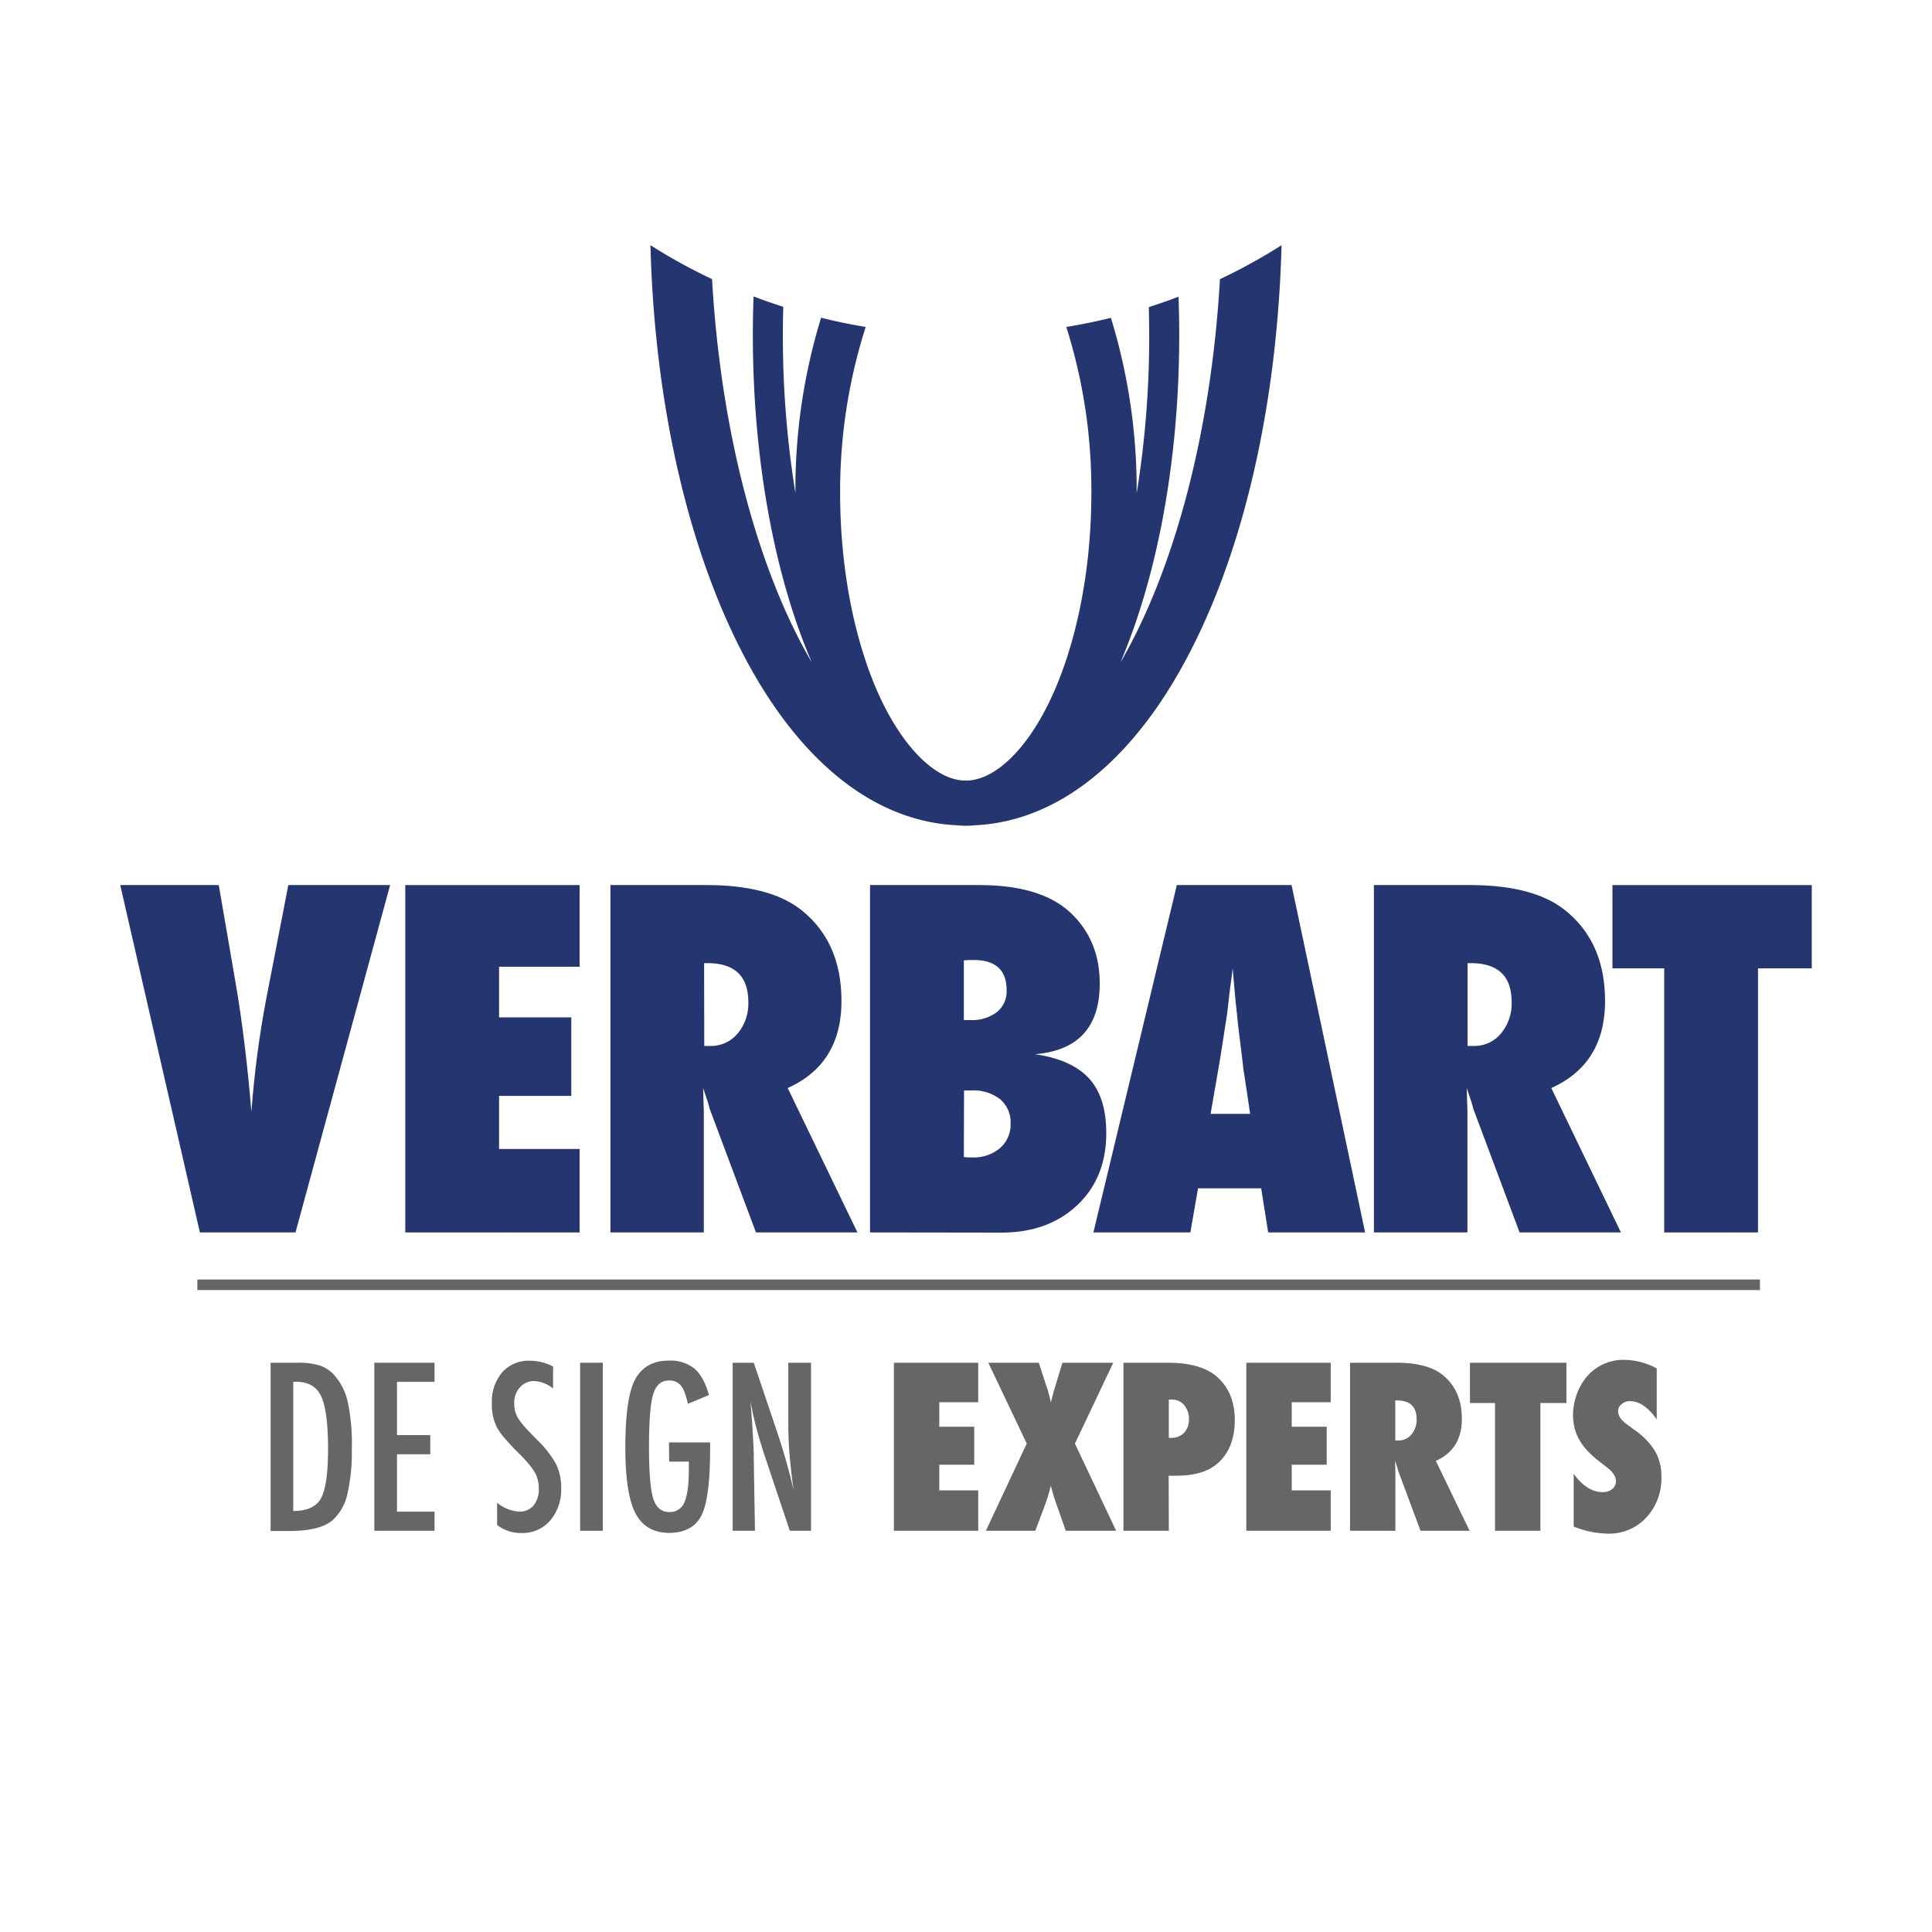 <svg id="Laag_1" data-name="Laag 1" xmlns="http://www.w3.org/2000/svg" viewBox="0 0 520 520"><defs><style>.cls-1,.cls-2{fill:#24356f;}.cls-1{fill-rule:evenodd;}.cls-3{fill:#666;}.cls-4{fill:#636569;}</style></defs><title>logo-verbart</title><path class="cls-1" d="M328.35,75.13C326,116.37,316,153.53,301.53,178.37c9.82-23,15.86-54,15.86-88.25,0-3.46-.07-6.88-.19-10.26-2.63,1-5.31,1.94-8,2.8q.1,3.7.11,7.46a263.67,263.67,0,0,1-3.38,42.69v0A156.85,156.85,0,0,0,299,85.55Q293.11,87,287,88a145.23,145.23,0,0,1,6.74,44.73c0,21.7-4.41,42.75-12.1,57.76-6.1,11.88-13.88,19.13-21,19.59l-.71,0-.7,0c-7.08-.46-14.86-7.71-21-19.59-7.7-15-12.11-36.06-12.11-57.76A145.23,145.23,0,0,1,233,88q-6.07-1-12-2.49a157.17,157.17,0,0,0-6.91,47.22v0a263.67,263.67,0,0,1-3.38-42.69q0-3.75.11-7.46c-2.71-.86-5.38-1.8-8-2.8-.12,3.38-.19,6.8-.19,10.26,0,34.22,6,65.3,15.87,88.25C204,153.53,194,116.37,191.65,75.13A152.82,152.82,0,0,1,175.07,66c1,38.74,8.58,75.07,21.53,103.13,15.31,33.18,36.93,51.92,61.06,53a22.92,22.92,0,0,0,2.34.12,22.63,22.63,0,0,0,2.34-.12c24.14-1.13,45.75-19.87,61.06-53,13-28.06,20.5-64.39,21.53-103.13a152.82,152.82,0,0,1-16.58,9.14"/><path class="cls-2" d="M79.53,331.71H53.8L32.36,238.22H58.88l4.6,26.71q2.61,15.31,4.18,34.26.66-8.42,1.64-15.74t2.3-14.29l6-30.94H105Z"/><polygon class="cls-2" points="109.08 331.71 109.08 238.22 156 238.22 156 260.2 134.32 260.2 134.32 273.83 153.76 273.83 153.76 294.96 134.32 294.96 134.32 309.25 156 309.25 156 331.71 109.08 331.71"/><path class="cls-2" d="M230.78,331.71H203.47L191,298.41a21.25,21.25,0,0,0-.64-2.24c-.3-.93-.67-2-1.12-3.33l.19,6.17v32.7H164.3V238.22h25.85q17.07,0,25.55,6.73,10.78,8.6,10.78,24.46,0,16.95-14.47,23.43Zm-41.23-50.19h1.69a9.25,9.25,0,0,0,7.27-3.33,12.47,12.47,0,0,0,2.9-8.48q0-10.47-11-10.48h-.9Z"/><path class="cls-2" d="M234.17,331.71V238.22h29.37q16.47,0,24.4,7.27,8.06,7.44,8.05,19.25,0,17.56-17.44,19,9.93,1.44,14.57,6.53T297.75,305q0,12-7.81,19.37t-20.41,7.39Zm25.25-57.16h1.7a11.08,11.08,0,0,0,7.17-2.12,7.17,7.17,0,0,0,2.64-5.93q0-8.12-8.9-8.11l-1.06,0-1.55.09Zm0,36.88,1.27.09.91,0a11,11,0,0,0,7.54-2.49A8.41,8.41,0,0,0,272,302.4a8.08,8.08,0,0,0-2.81-6.54,11.67,11.67,0,0,0-7.72-2.36h-2Z"/><path class="cls-2" d="M367.42,331.71H341.33l-1.88-11.87h-17l-2.06,11.87h-26.1l22.46-93.49h30.88ZM336.48,299.8l-1.63-10.9a10.51,10.51,0,0,1-.24-1.63c-.09-.89-.51-4.4-1.28-10.54-.08-.68-.18-1.62-.3-2.81s-.28-2.7-.48-4.51l-.79-8.84c-.08.84-.19,1.79-.33,2.84s-.3,2.2-.46,3.45c-.28,2.51-.48,4.24-.6,5.21s-.2,1.55-.24,1.76l-1.76,11.32-2.54,14.65Z"/><path class="cls-2" d="M436.27,331.71H409l-12.47-33.3a21.25,21.25,0,0,0-.64-2.24c-.3-.93-.67-2-1.12-3.33l.19,6.17v32.7H369.79V238.22h25.85q17.07,0,25.55,6.73Q432,253.55,432,269.41q0,16.95-14.47,23.43ZM395,281.52h1.69a9.25,9.25,0,0,0,7.27-3.33,12.47,12.47,0,0,0,2.9-8.48q0-10.47-11-10.48H395Z"/><polygon class="cls-2" points="473.17 331.71 447.92 331.71 447.92 260.63 433.99 260.63 433.99 238.22 487.64 238.22 487.64 260.63 473.17 260.63 473.17 331.71"/><path class="cls-3" d="M72.83,366.78h7.5a18.77,18.77,0,0,1,5.77.76A9.12,9.12,0,0,1,90,370.15a16.29,16.29,0,0,1,3.63,7.32A54.56,54.56,0,0,1,94.69,390a50.87,50.87,0,0,1-1.2,12.19,13.37,13.37,0,0,1-3.87,6.88q-3.32,3-11.87,3H72.83Zm6.1,39.9q5.56,0,7.44-3.37t1.93-13.1q0-10.45-1.85-14.38t-6.76-3.93h-.76Z"/><polygon class="cls-3" points="100.75 366.78 116.95 366.78 116.95 371.93 106.85 371.93 106.85 386.26 115.81 386.26 115.81 391.42 106.85 391.42 106.85 406.86 116.95 406.86 116.95 412.01 100.75 412.01 100.75 366.78"/><path class="cls-3" d="M148.86,367.71v6a8.93,8.93,0,0,0-5-2,5.06,5.06,0,0,0-3.93,1.7,6,6,0,0,0-1.52,4.31,7.45,7.45,0,0,0,1.08,4.07,18.44,18.44,0,0,0,1.83,2.34q1.27,1.44,3.3,3.46a27.26,27.26,0,0,1,5.07,6.53,14.37,14.37,0,0,1,1.35,6.53,12.72,12.72,0,0,1-3,8.65,9.75,9.75,0,0,1-7.59,3.31,10.48,10.48,0,0,1-6.65-2.14v-6a10.33,10.33,0,0,0,5.92,2.38,4.8,4.8,0,0,0,3.89-1.66,6.7,6.7,0,0,0,1.41-4.5,9,9,0,0,0-1.08-4.42,19,19,0,0,0-1.56-2.15,35,35,0,0,0-2.49-2.71c-1.54-1.53-2.82-2.87-3.83-4.05a18.83,18.83,0,0,1-2.26-3.07,13.47,13.47,0,0,1-1.41-6.51,12.19,12.19,0,0,1,2.76-8.4,9.48,9.48,0,0,1,7.47-3.14,13.23,13.23,0,0,1,6.21,1.55"/><rect class="cls-3" x="156.15" y="366.78" width="6.09" height="45.23"/><path class="cls-3" d="M180.06,388.22h11.07V390q0,13.22-2.31,17.84t-8.56,4.75q-6.47,0-9.22-5.28t-2.73-17.72q0-14.24,3-18.95c1.87-2.95,4.76-4.43,8.64-4.43a10.32,10.32,0,0,1,6.95,2.14c1.68,1.45,3,3.82,3.92,7.12l-5.68,2.37a21.24,21.24,0,0,0-.85-3,6.84,6.84,0,0,0-1-1.89,4,4,0,0,0-3.34-1.38c-2,0-3.41,1.25-4.16,3.75s-1.11,7.32-1.11,14.09.38,11.5,1.14,13.92,2.2,3.63,4.31,3.63a4.14,4.14,0,0,0,4.07-2.57q1.2-2.76,1.2-8.85v-2.14h-5.3Z"/><path class="cls-3" d="M197.2,366.78h5.68l6.07,18a165.33,165.33,0,0,1,4.65,16.32c-.48-3.49-.84-6.66-1.08-9.49s-.35-5.5-.35-8V366.78h6.12V412h-5.71l-6.83-20.36c-.62-1.89-1.21-3.84-1.77-5.83s-1.07-4.08-1.54-6.27c0-.27-.1-.6-.19-1l-.31-1.34c.06.51.11.94.15,1.3s.07.67.09.92l.32,4.6.32,5.6c0,.31,0,.69.05,1.14s0,1,0,1.53L203.2,412h-6Z"/><polygon class="cls-3" points="240.59 412.01 240.59 366.78 263.29 366.78 263.29 377.41 252.81 377.41 252.81 384 262.21 384 262.21 394.23 252.81 394.23 252.81 401.14 263.29 401.14 263.29 412.01 240.59 412.01"/><path class="cls-3" d="M300.41,412H286.85l-2.26-6.44a53.54,53.54,0,0,1-1.75-5.69,54.71,54.71,0,0,1-1.94,6.18L278.65,412h-13.3l11-23.47L266,366.78h13.59l2,6.12c.21.57.42,1.23.63,2s.41,1.62.63,2.58c.48-2,.89-3.46,1.23-4.51l1.87-6.18h13.68l-10.31,21.76Z"/><path class="cls-3" d="M314.59,412H302.38V366.78h11.83q8.85,0,13.13,3.6,5,4.25,5,11.81,0,8.24-5.36,12.27-3.67,2.73-10.52,2.73h-1.91Zm0-25,.56,0a4.7,4.7,0,0,0,3.55-1.36A5.18,5.18,0,0,0,320,382a5.61,5.61,0,0,0-1.28-3.81,4.17,4.17,0,0,0-3.29-1.49h-.85Z"/><polygon class="cls-3" points="335.45 412.01 335.45 366.78 358.16 366.78 358.16 377.41 347.67 377.41 347.67 384 357.08 384 357.08 394.23 347.67 394.23 347.67 401.14 358.16 401.14 358.16 412.01 335.45 412.01"/><path class="cls-3" d="M395.54,412H382.33l-6-16.11a10.08,10.08,0,0,0-.3-1.09l-.54-1.61.08,3V412H363.37V366.78h12.51q8.26,0,12.37,3.25,5.21,4.16,5.21,11.84,0,8.19-7,11.33Zm-20-24.29h.82a4.46,4.46,0,0,0,3.52-1.61,6,6,0,0,0,1.4-4.1c0-3.38-1.76-5.07-5.3-5.07h-.44Z"/><polygon class="cls-3" points="414.6 412.01 402.38 412.01 402.38 377.62 395.64 377.62 395.64 366.78 421.6 366.78 421.6 377.62 414.6 377.62 414.6 412.01"/><path class="cls-3" d="M423.56,410.9V396.69q3.6,4.92,7.79,4.92a3.94,3.94,0,0,0,2.58-.83,2.64,2.64,0,0,0,1-2.1c0-1.21-.72-2.39-2.17-3.54l-2-1.56a26.46,26.46,0,0,1-3.4-3,15.33,15.33,0,0,1-2.28-3.05,12.54,12.54,0,0,1-1.29-3.23,15,15,0,0,1-.41-3.52,16.65,16.65,0,0,1,3.16-9.56A12.9,12.9,0,0,1,437.12,366a18.87,18.87,0,0,1,8.79,2.31V382.1a13,13,0,0,0-3.4-3.65,6.52,6.52,0,0,0-3.75-1.33,3.28,3.28,0,0,0-2.31.82,2.4,2.4,0,0,0-.94,1.9c0,1.21.83,2.42,2.49,3.61l1.93,1.43a18.84,18.84,0,0,1,5.54,5.72,13.41,13.41,0,0,1,1.7,6.85,15.49,15.49,0,0,1-4.07,11,13.56,13.56,0,0,1-10.32,4.33,25.59,25.59,0,0,1-9.22-1.9"/><rect class="cls-4" x="53.12" y="344.38" width="420.57" height="2.84"/></svg>
